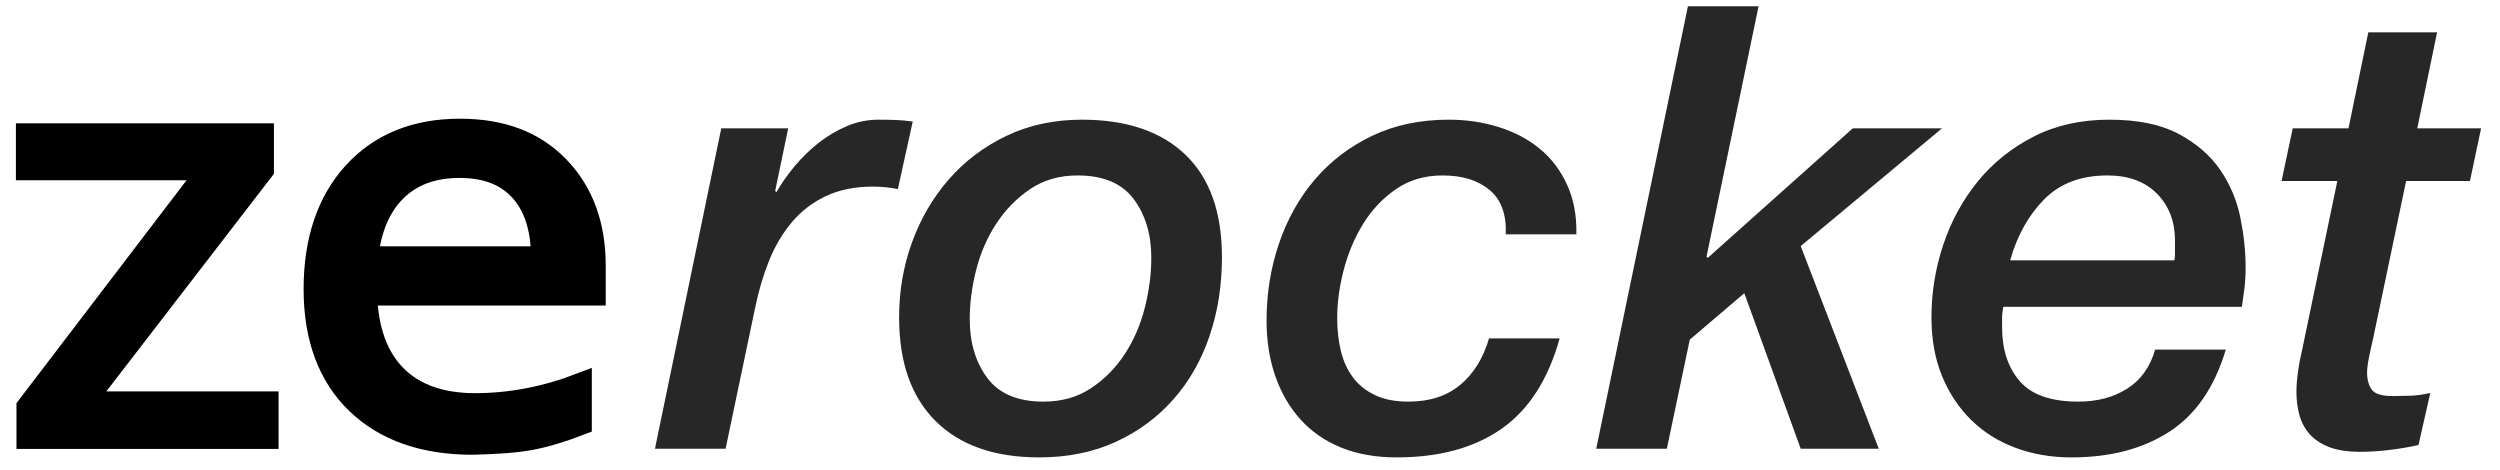 <?xml version="1.0" encoding="UTF-8"?>
<svg width="117px" height="22px" viewBox="0 0 117 22" version="1.1" xmlns="http://www.w3.org/2000/svg" xmlns:xlink="http://www.w3.org/1999/xlink">
    <!-- Generator: Sketch 51.3 (57544) - http://www.bohemiancoding.com/sketch -->
    <title>Group 5</title>
    <desc>Created with Sketch.</desc>
    <defs></defs>
    <g id="Page-1" stroke="none" stroke-width="1" fill="none" fill-rule="evenodd">
        <g id="Desktop-HD" transform="translate(-719, -60)" fill="#000000">
            <g id="Group-5" transform="translate(720, 60)">
                <g id="zecamp-logo" transform="translate(0, 5)" fill-rule="nonzero" stroke="#000000">
                    <g id="Layer_1_1_" transform="translate(0, 1)">
                        <polygon id="Shape" points="11.537 12.818 2.959 12.818 11.32 1.964 11.32 0.273 0.244 0.273 0.244 1.936 8.741 1.936 0.271 13.036 0.271 14.509 11.537 14.509"></polygon>
                        <path d="M23.835,14.564 C24.568,14.427 25.355,14.182 26.197,13.855 L26.197,11.945 C24.568,12.573 22.912,12.9 21.229,12.9 C19.654,12.9 18.406,12.464 17.537,11.591 C16.668,10.718 16.207,9.464 16.152,7.8 L26.848,7.8 L26.848,6.436 C26.848,4.527 26.278,2.973 25.138,1.8 C23.998,0.627 22.478,0.055 20.523,0.055 C18.433,0.055 16.777,0.736 15.555,2.073 C14.334,3.409 13.709,5.236 13.709,7.527 C13.709,9.791 14.361,11.591 15.691,12.873 C17.021,14.155 18.84,14.782 21.12,14.782 C22.206,14.755 23.102,14.7 23.835,14.564 Z M23.346,2.918 C23.998,3.627 24.351,4.691 24.351,6.027 L16.207,6.027 C16.342,4.718 16.777,3.682 17.51,2.945 C18.243,2.209 19.247,1.827 20.496,1.827 C21.745,1.827 22.668,2.182 23.346,2.918 Z" id="Shape"></path>
                    </g>
                </g>
                <path d="M32.755,6.007 L35.887,6.007 L35.278,8.936 L35.336,8.994 C35.568,8.588 35.853,8.182 36.191,7.776 C36.53,7.37 36.902,7.008 37.308,6.689 C37.714,6.369 38.154,6.109 38.627,5.905 C39.101,5.702 39.599,5.601 40.121,5.601 C40.392,5.601 40.657,5.606 40.919,5.615 C41.18,5.625 41.445,5.649 41.716,5.688 L41.02,8.849 C40.827,8.81 40.633,8.781 40.44,8.762 C40.247,8.743 40.053,8.733 39.86,8.733 C39.009,8.733 38.27,8.883 37.642,9.182 C37.013,9.482 36.482,9.893 36.047,10.415 C35.611,10.937 35.259,11.536 34.988,12.213 C34.717,12.89 34.505,13.605 34.35,14.359 L32.958,21 L29.652,21 L32.755,6.007 Z M49.43,8.211 C48.579,8.211 47.84,8.424 47.212,8.849 C46.583,9.274 46.056,9.811 45.631,10.459 C45.206,11.106 44.892,11.826 44.688,12.619 C44.485,13.412 44.384,14.185 44.384,14.939 C44.384,16.041 44.659,16.959 45.211,17.694 C45.762,18.429 46.636,18.796 47.835,18.796 C48.686,18.796 49.425,18.588 50.053,18.172 C50.682,17.757 51.209,17.225 51.634,16.578 C52.059,15.93 52.373,15.205 52.577,14.402 C52.78,13.6 52.881,12.822 52.881,12.068 C52.881,10.966 52.606,10.048 52.054,9.313 C51.503,8.578 50.629,8.211 49.43,8.211 Z M47.632,21.406 C45.544,21.406 43.93,20.841 42.789,19.709 C41.648,18.578 41.078,16.959 41.078,14.852 C41.078,13.615 41.281,12.44 41.687,11.329 C42.093,10.217 42.668,9.236 43.413,8.385 C44.157,7.534 45.056,6.858 46.109,6.355 C47.163,5.852 48.338,5.601 49.633,5.601 C51.721,5.601 53.335,6.147 54.476,7.239 C55.617,8.332 56.187,9.932 56.187,12.039 C56.187,13.354 55.994,14.581 55.607,15.722 C55.22,16.863 54.655,17.853 53.91,18.695 C53.166,19.536 52.267,20.198 51.214,20.681 C50.16,21.164 48.966,21.406 47.632,21.406 Z M69.469,10.966 C69.508,10.038 69.256,9.347 68.715,8.893 C68.174,8.438 67.439,8.211 66.511,8.211 C65.68,8.211 64.955,8.424 64.336,8.849 C63.717,9.274 63.205,9.816 62.799,10.473 C62.393,11.13 62.089,11.85 61.886,12.633 C61.682,13.417 61.581,14.166 61.581,14.881 C61.581,15.442 61.639,15.959 61.755,16.433 C61.871,16.906 62.059,17.317 62.321,17.665 C62.582,18.013 62.925,18.288 63.35,18.491 C63.775,18.695 64.297,18.796 64.916,18.796 C65.902,18.796 66.709,18.535 67.338,18.013 C67.966,17.491 68.415,16.766 68.686,15.838 L71.992,15.838 C71.451,17.771 70.542,19.183 69.266,20.072 C67.99,20.961 66.356,21.406 64.365,21.406 C63.379,21.406 62.509,21.251 61.755,20.942 C61.001,20.633 60.368,20.193 59.855,19.622 C59.343,19.052 58.952,18.376 58.681,17.593 C58.41,16.809 58.275,15.944 58.275,14.997 C58.275,13.74 58.468,12.542 58.855,11.401 C59.242,10.26 59.802,9.26 60.537,8.399 C61.272,7.539 62.166,6.858 63.219,6.355 C64.273,5.852 65.467,5.601 66.801,5.601 C67.632,5.601 68.415,5.717 69.15,5.949 C69.885,6.181 70.523,6.519 71.064,6.964 C71.605,7.409 72.031,7.969 72.34,8.646 C72.649,9.323 72.794,10.096 72.775,10.966 L69.469,10.966 Z M77.995,0.294 L81.301,0.294 L78.865,12.01 L78.923,12.068 L85.709,6.007 L89.885,6.007 L83.273,11.517 L86.927,21 L83.273,21 L80.634,13.721 L78.082,15.896 L77.009,21 L73.703,21 L77.995,0.294 Z M100.76,12.184 C100.779,12.087 100.789,12.005 100.789,11.938 L100.789,11.256 C100.789,10.367 100.509,9.637 99.948,9.066 C99.387,8.496 98.614,8.211 97.628,8.211 C96.391,8.211 95.405,8.583 94.67,9.328 C93.935,10.072 93.404,11.024 93.075,12.184 L100.76,12.184 Z M103.167,16.36 C102.645,18.119 101.765,19.4 100.528,20.203 C99.291,21.005 97.763,21.406 95.946,21.406 C94.999,21.406 94.124,21.256 93.322,20.956 C92.519,20.657 91.828,20.222 91.248,19.651 C90.668,19.081 90.214,18.395 89.885,17.593 C89.556,16.79 89.392,15.877 89.392,14.852 C89.392,13.692 89.576,12.561 89.943,11.459 C90.31,10.357 90.847,9.371 91.552,8.501 C92.258,7.631 93.128,6.93 94.162,6.399 C95.197,5.867 96.381,5.601 97.715,5.601 C99.049,5.601 100.132,5.823 100.963,6.268 C101.794,6.713 102.442,7.273 102.906,7.95 C103.37,8.627 103.684,9.371 103.849,10.183 C104.013,10.995 104.095,11.768 104.095,12.503 C104.095,12.87 104.076,13.209 104.037,13.518 C103.998,13.827 103.96,14.108 103.921,14.359 L92.756,14.359 C92.737,14.456 92.722,14.543 92.713,14.62 C92.703,14.697 92.698,14.775 92.698,14.852 L92.698,15.316 C92.698,16.36 92.973,17.201 93.525,17.839 C94.076,18.477 94.989,18.796 96.265,18.796 C97.154,18.796 97.918,18.593 98.556,18.187 C99.194,17.781 99.629,17.172 99.861,16.36 L103.167,16.36 Z M109.837,1.512 L113.056,1.512 L112.128,6.007 L115.115,6.007 L114.593,8.472 L111.606,8.472 L110.069,15.809 C109.992,16.138 109.924,16.447 109.866,16.737 C109.808,17.027 109.779,17.259 109.779,17.433 C109.779,17.762 109.851,18.027 109.996,18.23 C110.142,18.434 110.465,18.535 110.968,18.535 C111.219,18.535 111.495,18.53 111.794,18.52 C112.094,18.511 112.408,18.467 112.737,18.39 L112.186,20.826 C111.761,20.923 111.306,21 110.823,21.058 C110.34,21.116 109.885,21.145 109.46,21.145 C108.861,21.145 108.368,21.068 107.981,20.913 C107.594,20.758 107.29,20.551 107.067,20.29 C106.845,20.028 106.691,19.729 106.603,19.39 C106.516,19.052 106.473,18.709 106.473,18.361 C106.473,18.071 106.497,17.752 106.546,17.404 C106.594,17.056 106.637,16.814 106.676,16.679 L108.387,8.472 L105.777,8.472 L106.299,6.007 L108.909,6.007 L109.837,1.512 Z" id="rocket" fill-opacity="0.847"></path>
            </g>
        </g>
    </g>
</svg>